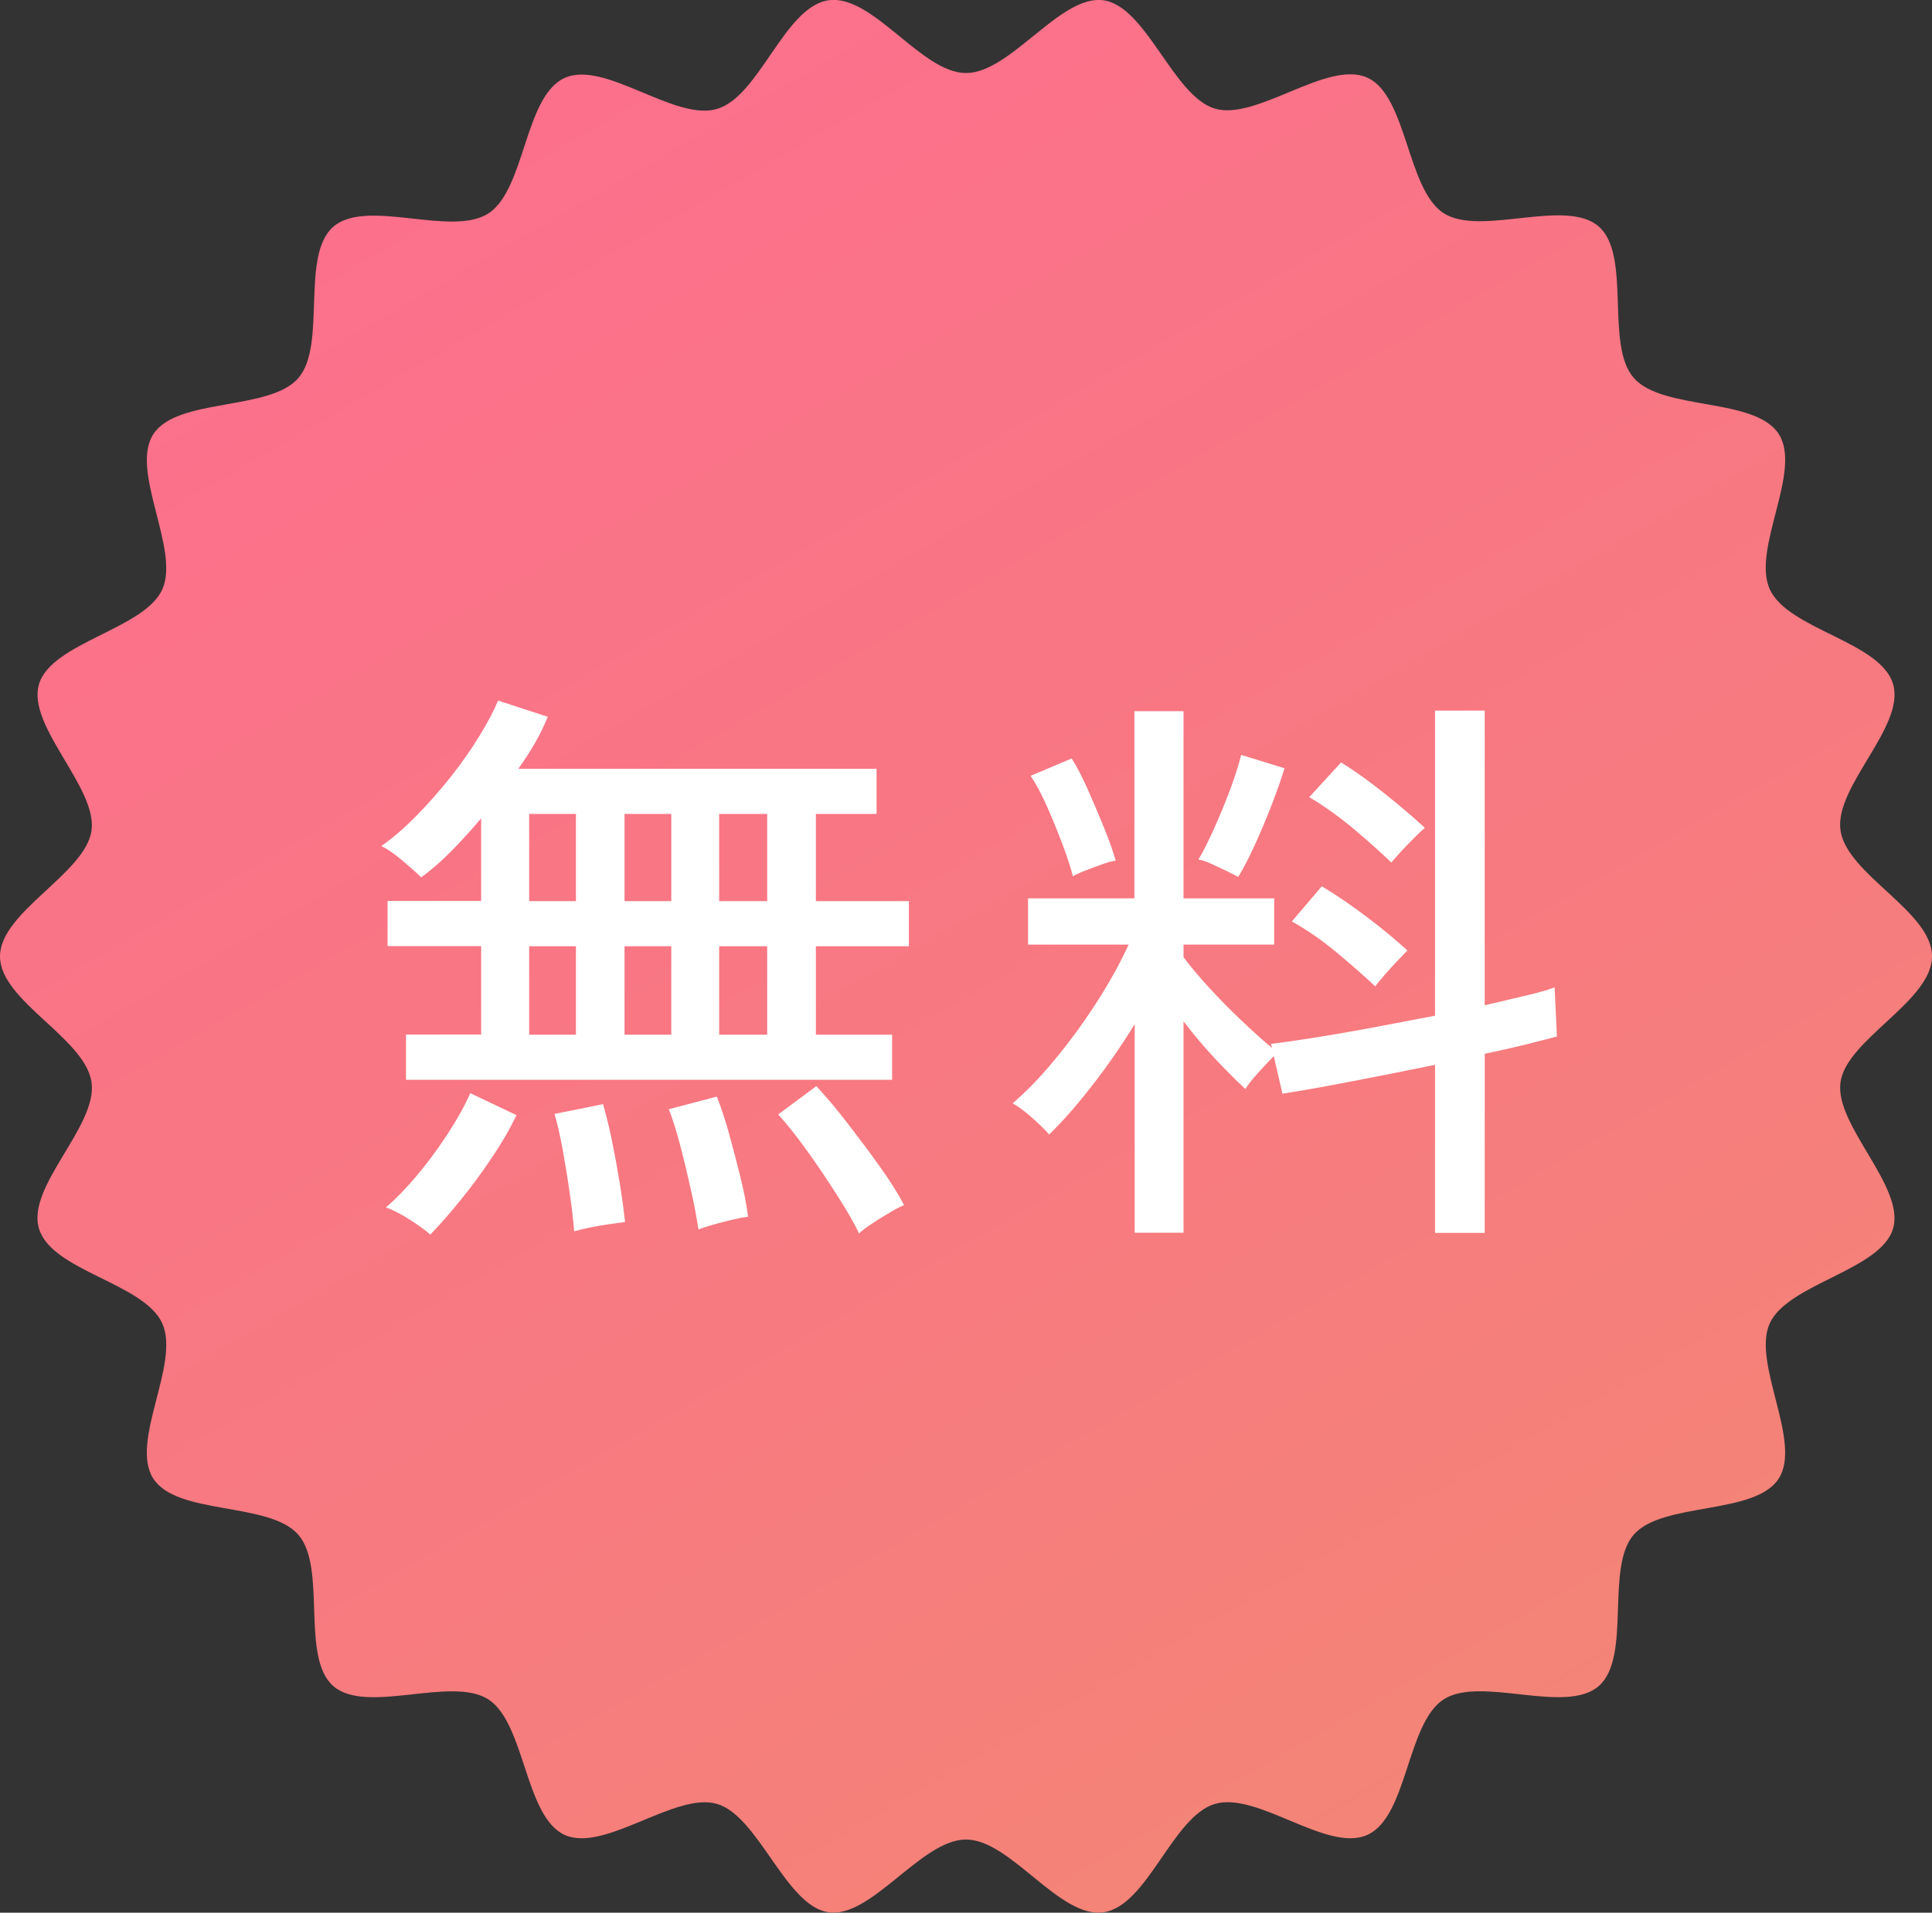 <?xml version="1.0" encoding="UTF-8"?>
<svg id="_レイヤー_2" data-name="レイヤー_2" xmlns="http://www.w3.org/2000/svg" xmlns:xlink="http://www.w3.org/1999/xlink" viewBox="0 0 140.42 139.05">
  <rect x="0" y="0" width="140.42" height="139.05" fill="#333333" stroke="none"/>
  <defs>
    <style>
      .cls-1 {
        fill: #fff;
      }

      .cls-2 {
        fill: url(#_名称未設定グラデーション_21);
      }
    </style>
    <linearGradient id="_名称未設定グラデーション_21" data-name="名称未設定グラデーション 21" x1="35.25" y1="8.98" x2="105.17" y2="130.08" gradientUnits="userSpaceOnUse">
      <stop offset="0" stop-color="#fc708c"/>
      <stop offset=".61" stop-color="#f77a80"/>
      <stop offset="1" stop-color="#f48477"/>
    </linearGradient>
  </defs>
  <g id="_デザイン" data-name="デザイン">
    <g>
      <path class="cls-2" d="M140.42,69.53c0,3.25-6.2,6.02-6.65,9.14s4.71,7.6,3.82,10.64-7.64,4-8.96,6.89,2.37,8.61.65,11.29-8.45,1.67-10.54,4.08-.13,8.92-2.55,11.01-8.57-.77-11.26.96-2.62,8.52-5.54,9.85-7.98-3.16-11.08-2.25-4.9,7.42-8.11,7.88-6.74-5.29-9.99-5.29-6.87,5.74-9.99,5.29-5.07-6.99-8.11-7.88-8.19,3.58-11.08,2.25-2.86-8.13-5.54-9.85-8.85,1.13-11.26-.96-.45-8.6-2.55-11.01-8.81-1.39-10.54-4.08,1.98-8.36.65-11.29-8.05-3.8-8.96-6.89,4.28-7.44,3.82-10.64-6.65-5.9-6.65-9.14,6.2-6.02,6.65-9.14-4.71-7.6-3.82-10.64,7.64-4,8.96-6.89-2.37-8.61-.65-11.29,8.45-1.67,10.54-4.08.13-8.92,2.55-11.01,8.57.77,11.26-.96,2.62-8.52,5.54-9.85,7.98,3.16,11.08,2.25S57.01.48,60.22.02s6.74,5.29,9.99,5.29S77.07-.42,80.2.02s5.07,6.99,8.11,7.88,8.19-3.58,11.08-2.25,2.86,8.13,5.54,9.85,8.85-1.13,11.26.96.45,8.6,2.55,11.01,8.81,1.39,10.54,4.08-1.98,8.36-.65,11.29,8.05,3.8,8.96,6.89-4.28,7.44-3.82,10.64,6.65,5.9,6.65,9.14Z"/>
      <g>
        <path class="cls-1" d="M29.51,78.49v-3.28h5.46v-6.43h-6.8v-3.28h6.8v-6.01c-.73.87-1.46,1.67-2.2,2.42-.74.74-1.46,1.37-2.16,1.87-.31-.31-.77-.72-1.39-1.24-.62-.52-1.12-.86-1.51-1.03.84-.59,1.69-1.32,2.56-2.21.87-.88,1.69-1.82,2.48-2.81.78-.99,1.48-1.98,2.08-2.96s1.06-1.85,1.37-2.6l3.61,1.18c-.48,1.21-1.19,2.46-2.14,3.78h26.04v3.28h-4.41v6.34h6.76v3.28h-6.76v6.43h5.54v3.28H29.51ZM31.27,89.75c-.34-.31-.85-.68-1.53-1.11-.69-.43-1.25-.72-1.7-.86.7-.59,1.45-1.36,2.25-2.31.8-.95,1.55-1.97,2.25-3.04.7-1.08,1.25-2.06,1.64-2.96l3.36,1.6c-.5,1.04-1.11,2.09-1.83,3.15-.71,1.06-1.46,2.07-2.23,3.02-.77.95-1.51,1.79-2.21,2.52ZM38.46,65.51h3.4v-6.34h-3.4v6.34ZM38.46,75.22h3.4v-6.43h-3.4v6.43ZM41.73,89.5c-.06-.76-.16-1.67-.32-2.75-.15-1.08-.33-2.15-.52-3.21-.2-1.06-.39-1.92-.59-2.56l3.53-.71c.22.76.44,1.64.65,2.67s.4,2.06.57,3.11c.17,1.05.29,1.98.38,2.79-.25.03-.62.08-1.11.15-.49.07-.97.15-1.45.25-.48.1-.85.19-1.13.27ZM45.39,65.51h3.4v-6.34h-3.4v6.34ZM45.39,75.22h3.4v-6.43h-3.4v6.43ZM50.76,89.37c-.11-.79-.29-1.72-.53-2.81s-.5-2.18-.78-3.25-.56-1.97-.84-2.67l3.49-.92c.28.7.57,1.57.86,2.6.29,1.04.57,2.1.84,3.19.27,1.09.46,2.07.57,2.94-.25.03-.62.1-1.09.21s-.95.23-1.41.36c-.46.13-.83.25-1.11.36ZM52.27,65.51h3.49v-6.34h-3.49v6.34ZM52.27,75.22h3.49v-6.43h-3.49v6.43ZM62.44,89.67c-.36-.76-.89-1.67-1.58-2.75-.69-1.08-1.41-2.16-2.18-3.23-.77-1.08-1.48-1.97-2.12-2.67l2.77-2.06c.73.78,1.5,1.7,2.31,2.75.81,1.05,1.59,2.09,2.33,3.13.74,1.04,1.32,1.96,1.74,2.77-.28.11-.64.3-1.09.57-.45.27-.88.53-1.28.8-.41.27-.71.5-.9.69Z"/>
        <path class="cls-1" d="M82.47,89.62v-15.16c-.95,1.54-1.97,3.02-3.07,4.43-1.09,1.41-2.14,2.61-3.15,3.59-.28-.34-.7-.75-1.26-1.24-.56-.49-1.02-.83-1.39-1.03.98-.84,2-1.89,3.04-3.15,1.05-1.26,2.05-2.62,3-4.09.95-1.47,1.75-2.9,2.39-4.3h-7.31v-3.36h7.73v-13.61h3.57v13.61h6.59v3.36h-6.59v.92c.48.64,1.09,1.37,1.83,2.18.74.81,1.53,1.61,2.35,2.39s1.57,1.46,2.25,2.02l-.08-.29c.92-.11,2.04-.27,3.34-.48,1.3-.21,2.69-.45,4.18-.73,1.48-.28,2.95-.56,4.41-.84v-22.18h3.61v21.42c1.06-.25,2.04-.48,2.94-.69s1.61-.41,2.14-.61l.17,3.57c-.62.17-1.38.36-2.29.59-.91.22-1.9.45-2.96.67v13.02h-3.61v-12.22c-2.04.42-4.05.82-6.03,1.2-1.97.38-3.66.68-5.06.9l-.63-2.73c-.34.34-.73.76-1.18,1.26-.45.5-.74.88-.88,1.13-.7-.64-1.44-1.39-2.23-2.23s-1.54-1.74-2.27-2.69v15.37h-3.57ZM77.98,63.71c-.17-.67-.43-1.47-.78-2.39-.35-.92-.72-1.83-1.11-2.71-.39-.88-.79-1.62-1.18-2.21l2.98-1.26c.36.56.76,1.32,1.18,2.27.42.95.82,1.9,1.2,2.83.38.94.65,1.72.82,2.33-.25.03-.59.12-1.01.27-.42.15-.83.31-1.22.46-.39.15-.69.29-.88.4ZM89.99,63.75c-.2-.11-.48-.26-.86-.44-.38-.18-.76-.36-1.13-.53-.38-.17-.68-.27-.9-.29.34-.56.71-1.3,1.13-2.23s.81-1.88,1.18-2.86c.36-.98.63-1.82.8-2.52l3.15.97c-.2.67-.5,1.53-.9,2.58-.41,1.05-.83,2.07-1.28,3.04-.45.98-.84,1.74-1.18,2.27ZM99.94,71.69c-.87-.81-1.83-1.65-2.88-2.52-1.05-.87-2.11-1.6-3.17-2.18l2.18-2.56c1.04.62,2.13,1.37,3.3,2.25,1.16.88,2.13,1.69,2.92,2.42-.17.17-.41.42-.73.76s-.63.67-.92,1.01-.53.62-.69.84ZM101.12,62.7c-.84-.81-1.79-1.65-2.83-2.52-1.05-.87-2.09-1.61-3.13-2.23l2.31-2.52c1.04.64,2.11,1.41,3.23,2.31,1.12.9,2.07,1.71,2.86,2.44-.2.17-.46.42-.8.76s-.66.67-.97,1.01c-.31.34-.53.59-.67.76Z"/>
      </g>
    </g>
  </g>
</svg>